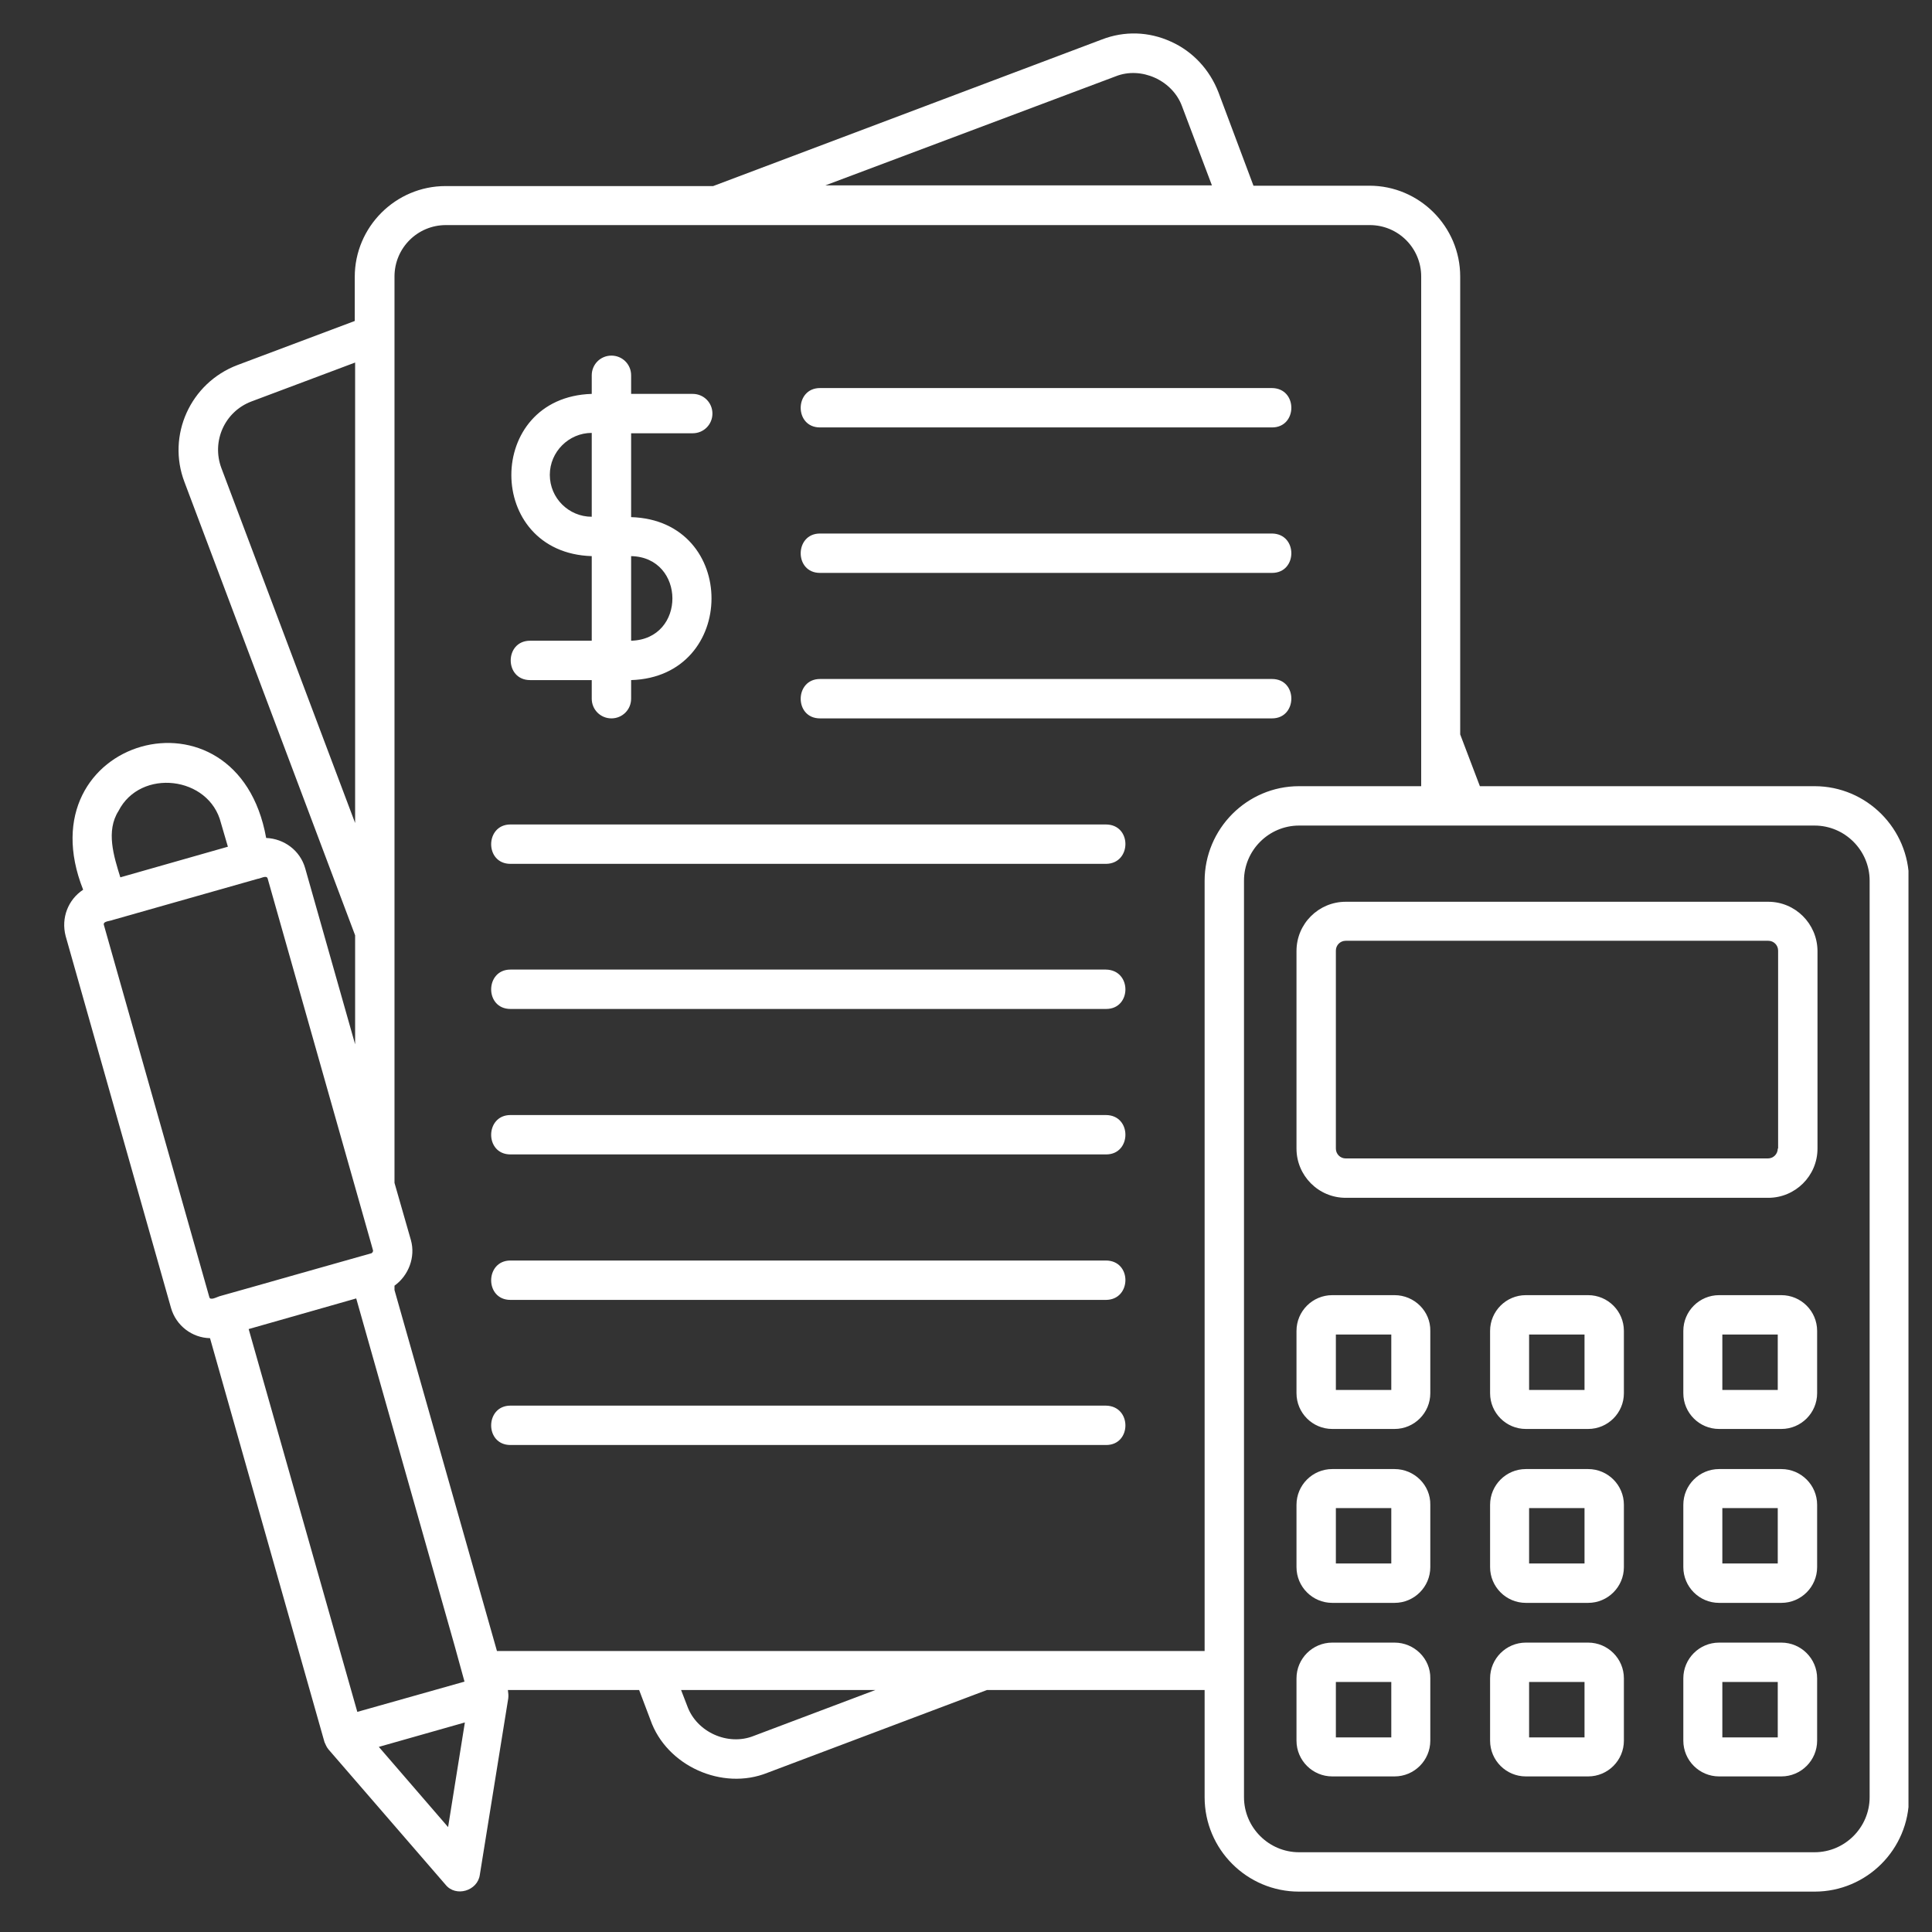 <svg xmlns="http://www.w3.org/2000/svg" xmlns:xlink="http://www.w3.org/1999/xlink" width="1080" zoomAndPan="magnify" viewBox="0 0 810 810" height="1080" preserveAspectRatio="xMidYMid meet" version="1.0"><rect x="0" y="0" width="810" height="810" fill="#333333" stroke="none"/><defs><clipPath id="31ad050410"><path d="M 26 14 L 800.137 14 L 800.137 794 L 26 794 Z M 26 14 " clip-rule="nonzero"/></clipPath></defs><g clip-path="url(#31ad050410)"><path fill="#ffffff" d="M 222.258 268.625 C 211.406 268.625 211.406 285.133 222.258 285.133 C 222.258 285.133 248.09 285.133 248.09 285.133 L 248.09 292.93 C 248.09 297.512 251.762 301.184 256.344 301.184 C 260.93 301.184 264.602 297.512 264.602 292.93 L 264.602 285.133 C 309.387 283.758 309.691 218.18 264.602 216.805 L 264.602 181.648 L 290.434 181.648 C 295.02 181.648 298.688 177.98 298.688 173.395 C 298.688 168.809 295.02 165.141 290.434 165.141 L 264.602 165.141 L 264.602 157.344 C 264.602 152.758 260.93 149.09 256.344 149.09 C 251.762 149.09 248.09 152.758 248.09 157.344 L 248.09 165.141 C 203.152 166.516 203.152 231.785 248.09 233.16 L 248.09 268.625 Z M 264.602 233.16 C 287.527 233.621 287.832 268.012 264.602 268.625 Z M 230.512 199.074 C 230.512 189.445 238.461 181.496 248.09 181.496 L 248.09 216.652 C 238.461 216.652 230.512 208.855 230.512 199.074 Z M 760.77 329.613 L 620.449 329.613 L 612.195 307.906 L 612.195 115.922 C 612.195 94.98 595.074 77.859 574.133 77.859 L 525.523 77.859 L 510.852 38.73 C 507.184 29.25 500.152 21.609 490.98 17.48 C 481.656 13.203 471.414 12.895 461.938 16.566 L 298.992 78.012 L 186.797 78.012 C 165.855 78.012 148.734 95.133 148.734 116.074 L 148.734 134.57 L 99.516 153.066 C 79.797 160.555 69.863 182.566 77.352 202.133 L 148.887 392.133 L 148.887 437.836 L 127.945 364.004 C 125.809 356.516 119.082 351.625 111.59 351.32 C 99.516 283.91 9.637 309.438 34.859 373.023 C 28.59 377.152 25.535 384.793 27.52 392.438 L 71.695 548.352 C 73.836 555.84 80.562 560.883 88.051 561.035 L 136.047 730.402 C 136.508 731.473 136.965 732.539 137.73 733.457 L 186.797 790.168 C 191.078 795.516 200.246 792.766 201.164 786.039 C 201.164 786.039 213.086 712.059 213.086 712.059 C 213.242 710.836 213.086 709.766 212.934 708.543 L 267.961 708.543 L 272.703 721.078 C 279.426 740.336 302.812 750.883 321.77 743.242 C 321.77 743.242 413.785 708.543 413.785 708.543 L 505.043 708.543 L 505.043 753.48 C 505.043 775.34 522.773 793.07 544.633 793.07 L 760.77 793.07 C 782.629 793.07 800.359 775.34 800.359 753.48 L 800.359 369.203 C 800.359 347.496 782.629 329.613 760.77 329.613 Z M 148.887 345.051 L 92.789 196.172 C 88.664 185.012 94.164 172.629 105.324 168.352 L 148.887 151.996 Z M 467.746 32.004 C 478.445 27.723 491.59 33.684 495.566 44.539 L 508.098 77.707 L 346.07 77.707 Z M 49.684 340.008 C 58.855 321.969 87.746 325.332 92.637 345.051 C 92.637 345.051 95.543 354.988 95.543 354.988 L 50.449 367.828 C 47.699 358.961 44.336 348.414 49.684 340.008 Z M 87.746 543.766 L 43.57 387.852 C 42.961 386.168 46.32 386.168 47.238 385.711 C 47.238 385.711 108.074 368.438 108.074 368.438 C 108.992 368.438 111.742 366.758 112.203 368.285 L 155.613 521.445 L 156.379 524.199 C 156.531 524.656 156.074 525.27 155.766 525.422 C 139.871 529.855 107.922 539.027 92.027 543.457 C 90.957 543.766 88.051 545.445 87.746 543.766 Z M 104.254 557.215 L 149.348 544.375 L 190.617 690.047 L 194.746 705.027 L 149.805 717.715 Z M 187.867 766.016 L 158.824 732.387 L 194.898 722.148 Z M 315.961 727.801 C 305.258 732.082 292.113 726.273 288.141 715.27 C 288.141 715.27 285.543 708.543 285.543 708.543 L 367.012 708.543 Z M 505.043 369.355 L 505.043 692.188 L 208.348 692.188 L 165.395 540.859 L 165.395 539.027 C 171.359 534.746 174.262 526.949 172.273 519.918 L 165.395 495.922 L 165.395 115.922 C 165.395 104 175.027 94.367 186.949 94.367 L 574.285 94.367 C 586.207 94.367 595.84 104 595.84 115.922 L 595.84 264.191 L 595.84 264.039 L 595.84 329.613 L 544.633 329.613 C 522.773 329.613 505.043 347.496 505.043 369.355 Z M 783.852 753.48 C 783.852 766.168 773.457 776.562 760.77 776.562 L 544.633 776.562 C 531.945 776.562 521.551 766.168 521.551 753.48 L 521.551 369.203 C 521.551 356.516 531.945 346.121 544.633 346.121 L 760.77 346.121 C 773.457 346.121 783.852 356.516 783.852 369.203 Z M 741.355 378.07 L 564.195 378.07 C 552.887 378.07 543.562 387.238 543.562 398.703 L 543.562 481.551 C 543.562 492.863 552.734 502.188 564.195 502.188 L 741.355 502.188 C 752.668 502.188 761.992 493.016 761.992 481.551 L 761.992 398.551 C 761.84 387.238 752.668 378.07 741.355 378.07 Z M 745.332 481.551 C 745.332 483.844 743.496 485.68 741.203 485.68 L 564.195 485.68 C 561.902 485.68 560.07 483.844 560.07 481.551 L 560.07 398.551 C 560.07 396.258 561.902 394.426 564.195 394.426 L 741.355 394.426 C 743.648 394.426 745.484 396.258 745.484 398.551 L 745.484 481.551 Z M 584.68 543 L 558.543 543 C 550.289 543 543.562 549.727 543.562 557.98 L 543.562 584.117 C 543.562 592.371 550.289 599.098 558.543 599.098 L 584.68 599.098 C 592.934 599.098 599.66 592.371 599.66 584.117 L 599.66 557.98 C 599.812 549.727 592.934 543 584.68 543 Z M 583.305 582.742 L 560.07 582.742 L 560.07 559.508 L 583.305 559.508 Z M 665.848 543 L 639.707 543 C 631.453 543 624.727 549.727 624.727 557.98 L 624.727 584.117 C 624.727 592.371 631.453 599.098 639.707 599.098 L 665.848 599.098 C 674.102 599.098 680.824 592.371 680.824 584.117 L 680.824 557.98 C 680.824 549.727 674.102 543 665.848 543 Z M 664.316 582.742 L 641.082 582.742 L 641.082 559.508 L 664.316 559.508 Z M 746.859 543 L 720.723 543 C 712.469 543 705.742 549.727 705.742 557.98 L 705.742 584.117 C 705.742 592.371 712.469 599.098 720.723 599.098 L 746.859 599.098 C 755.113 599.098 761.84 592.371 761.84 584.117 L 761.84 557.98 C 761.84 549.727 755.113 543 746.859 543 Z M 745.332 582.742 L 722.098 582.742 L 722.098 559.508 L 745.332 559.508 Z M 584.68 615.91 L 558.543 615.91 C 550.289 615.91 543.562 622.637 543.562 630.891 L 543.562 657.031 C 543.562 665.285 550.289 672.012 558.543 672.012 L 584.68 672.012 C 592.934 672.012 599.66 665.285 599.66 657.031 L 599.66 630.891 C 599.812 622.637 592.934 615.91 584.68 615.91 Z M 583.305 655.5 L 560.07 655.5 L 560.07 632.266 L 583.305 632.266 Z M 665.848 615.91 L 639.707 615.91 C 631.453 615.91 624.727 622.637 624.727 630.891 L 624.727 657.031 C 624.727 665.285 631.453 672.012 639.707 672.012 L 665.848 672.012 C 674.102 672.012 680.824 665.285 680.824 657.031 L 680.824 630.891 C 680.824 622.637 674.102 615.91 665.848 615.91 Z M 664.316 655.5 L 641.082 655.5 L 641.082 632.266 L 664.316 632.266 Z M 746.859 615.91 L 720.723 615.91 C 712.469 615.91 705.742 622.637 705.742 630.891 L 705.742 657.031 C 705.742 665.285 712.469 672.012 720.723 672.012 L 746.859 672.012 C 755.113 672.012 761.84 665.285 761.84 657.031 L 761.84 630.891 C 761.84 622.637 755.113 615.91 746.859 615.91 Z M 745.332 655.5 L 722.098 655.5 L 722.098 632.266 L 745.332 632.266 Z M 584.68 688.672 L 558.543 688.672 C 550.289 688.672 543.562 695.398 543.562 703.652 L 543.562 729.789 C 543.562 738.043 550.289 744.77 558.543 744.77 L 584.68 744.77 C 592.934 744.77 599.66 738.043 599.66 729.789 L 599.66 703.652 C 599.812 695.398 592.934 688.672 584.68 688.672 Z M 583.305 728.414 L 560.07 728.414 L 560.07 705.18 L 583.305 705.18 Z M 665.848 688.672 L 639.707 688.672 C 631.453 688.672 624.727 695.398 624.727 703.652 L 624.727 729.789 C 624.727 738.043 631.453 744.77 639.707 744.77 L 665.848 744.77 C 674.102 744.77 680.824 738.043 680.824 729.789 L 680.824 703.652 C 680.824 695.398 674.102 688.672 665.848 688.672 Z M 664.316 728.414 L 641.082 728.414 L 641.082 705.18 L 664.316 705.18 Z M 746.859 688.672 L 720.723 688.672 C 712.469 688.672 705.742 695.398 705.742 703.652 L 705.742 729.789 C 705.742 738.043 712.469 744.77 720.723 744.77 L 746.859 744.77 C 755.113 744.77 761.84 738.043 761.84 729.789 L 761.84 703.652 C 761.84 695.398 755.113 688.672 746.859 688.672 Z M 745.332 728.414 L 722.098 728.414 L 722.098 705.18 L 745.332 705.18 Z M 533.32 179.203 L 343.777 179.203 C 332.926 179.203 333.078 162.695 343.777 162.695 C 343.777 162.695 533.32 162.695 533.32 162.695 C 544.172 162.848 544.02 179.203 533.32 179.203 Z M 533.32 240.191 L 343.777 240.191 C 332.926 240.191 333.078 223.684 343.777 223.684 C 343.777 223.684 533.32 223.684 533.32 223.684 C 544.172 223.836 544.02 240.191 533.32 240.191 Z M 533.32 301.184 L 343.777 301.184 C 332.926 301.184 333.078 284.672 343.777 284.672 C 343.777 284.672 533.32 284.672 533.32 284.672 C 544.172 284.672 544.02 301.184 533.32 301.184 Z M 463.77 362.172 L 214.004 362.172 C 203.152 362.172 203.305 345.664 214.004 345.664 C 214.004 345.664 463.617 345.664 463.617 345.664 C 474.625 345.664 474.473 362.02 463.77 362.172 Z M 463.77 423.008 L 214.004 423.008 C 203.152 423.008 203.305 406.5 214.004 406.5 C 214.004 406.5 463.617 406.5 463.617 406.5 C 474.625 406.652 474.473 423.008 463.77 423.008 Z M 463.77 483.996 L 214.004 483.996 C 203.152 483.996 203.305 467.488 214.004 467.488 C 214.004 467.488 463.617 467.488 463.617 467.488 C 474.625 467.488 474.473 483.996 463.77 483.996 Z M 463.77 544.988 L 214.004 544.988 C 203.152 544.988 203.305 528.477 214.004 528.477 C 214.004 528.477 463.617 528.477 463.617 528.477 C 474.625 528.477 474.473 544.836 463.77 544.988 Z M 463.77 605.824 L 214.004 605.824 C 203.152 605.824 203.305 589.316 214.004 589.316 C 214.004 589.316 463.617 589.316 463.617 589.316 C 474.625 589.469 474.473 605.824 463.77 605.824 Z M 463.77 605.824 " fill-opacity="1" fill-rule="nonzero"/></g></svg>